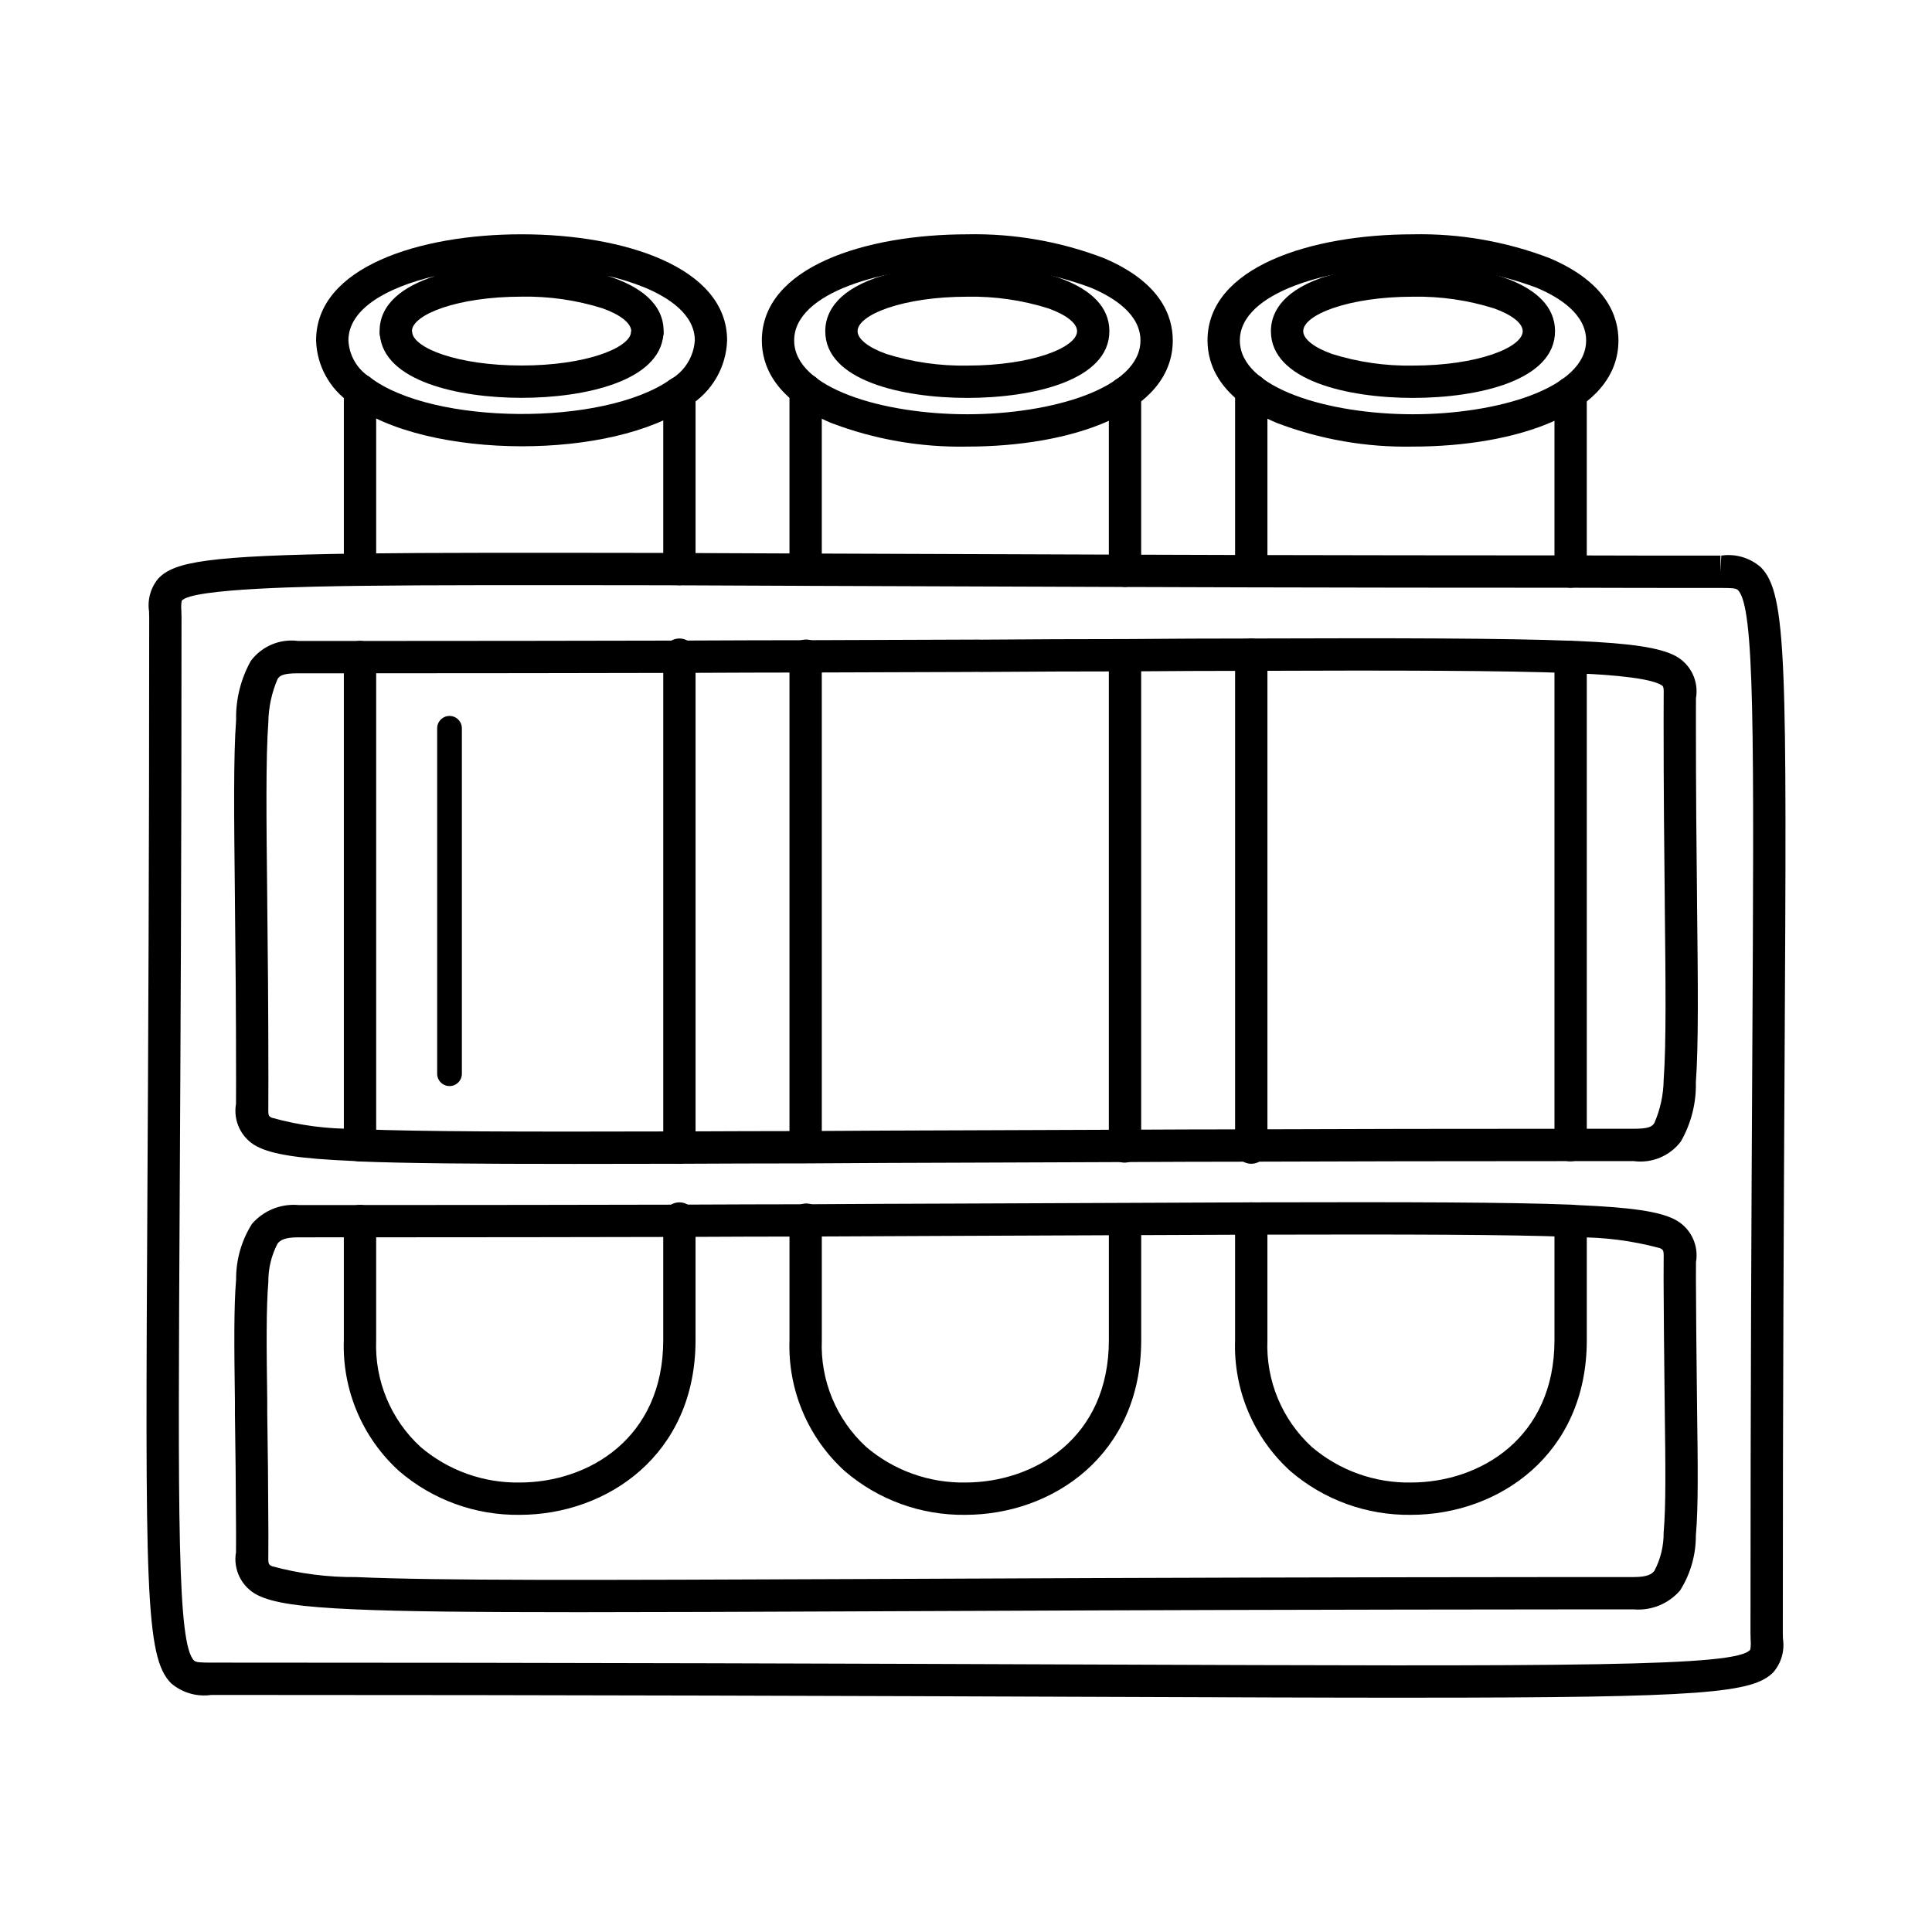 <?xml version="1.0" encoding="UTF-8"?>
<!-- Uploaded to: SVG Repo, www.svgrepo.com, Generator: SVG Repo Mixer Tools -->
<svg fill="#000000" width="800px" height="800px" version="1.1" viewBox="144 144 512 512" xmlns="http://www.w3.org/2000/svg">
 <g>
  <path d="m239.41 299.25c-1.137 0-2.227-0.449-3.027-1.254-0.805-0.801-1.258-1.891-1.258-3.027v-47.609c0-2.367 1.918-4.281 4.285-4.281 2.363 0 4.281 1.914 4.281 4.281v47.609c0 1.137-0.449 2.227-1.254 3.027-0.805 0.805-1.895 1.254-3.027 1.254z"/>
  <path d="m324.05 299.1c-1.137 0-2.227-0.449-3.027-1.254-0.805-0.801-1.254-1.891-1.254-3.027v-46.699c0-2.367 1.914-4.281 4.281-4.281 2.367 0 4.281 1.914 4.281 4.281v46.699c0 1.137-0.449 2.227-1.254 3.027-0.801 0.805-1.891 1.254-3.027 1.254z"/>
  <path d="m324.05 452.41c-1.137 0-2.227-0.449-3.027-1.254-0.805-0.801-1.254-1.891-1.254-3.027v-130.64c0-2.363 1.914-4.281 4.281-4.281 2.367 0 4.281 1.918 4.281 4.281v130.64c0 1.137-0.449 2.227-1.254 3.027-0.801 0.805-1.891 1.254-3.027 1.254z"/>
  <path d="m239.41 451.76c-1.133 0.012-2.219-0.43-3.023-1.227-0.805-0.793-1.258-1.875-1.262-3.008v-129.38c-0.004-1.137 0.441-2.231 1.238-3.035 0.797-0.809 1.887-1.266 3.019-1.273 2.367-0.012 4.297 1.895 4.309 4.258v129.33c0.004 2.375-1.906 4.309-4.281 4.336z"/>
  <path d="m281.71 545.45c-11.695 0.156-23.043-3.957-31.918-11.574-9.766-8.844-15.129-21.543-14.672-34.711v-31.539c-0.004-2.375 1.91-4.309 4.285-4.332 1.129-0.012 2.219 0.43 3.023 1.223 0.805 0.797 1.258 1.879 1.258 3.008v31.641c-0.426 10.703 3.879 21.051 11.773 28.293 7.309 6.231 16.645 9.582 26.25 9.426 18.328 0 38.055-11.805 38.055-37.719v-32.246c0-2.363 1.914-4.281 4.281-4.281 2.367 0 4.281 1.918 4.281 4.281v32.246c0 30.383-23.453 46.285-46.617 46.285z"/>
  <path d="m282.36 262.27c-17.801 0-35.598-3.863-45.559-11.512-5.488-3.75-8.844-9.902-9.035-16.547 0-19.43 27.355-28.121 54.461-28.121 27.109 0 54.465 8.695 54.465 28.121-0.234 7.156-4.066 13.707-10.191 17.418-10.141 7.113-27.141 10.641-44.141 10.641zm-23.047-45.117c-13.047 3.047-22.98 8.828-22.98 17.059 0.195 3.984 2.316 7.625 5.688 9.758 16.52 12.688 61.883 13.059 79.57 0.645h-0.004c3.801-2.137 6.262-6.051 6.543-10.402 0-6.957-7.106-11.418-13.066-13.934-3.285-1.352-6.684-2.422-10.156-3.195 8.621 2.695 14.957 7.367 14.957 14.668v-0.004c0.02 0.645-0.074 1.289-0.27 1.906-0.699 2.106-2.894 3.324-5.051 2.812-2.16-0.516-3.57-2.59-3.25-4.785-0.129-2.117-2.941-4.301-7.578-5.957l0.004-0.004c-6.949-2.188-14.207-3.234-21.488-3.102-17.012 0-28.902 4.746-29.066 9.043h-0.004c0.336 2.195-1.07 4.285-3.231 4.801-2.164 0.52-4.359-0.699-5.062-2.809-0.195-0.617-0.289-1.262-0.27-1.906 0-7.231 6.219-11.879 14.715-14.594z"/>
  <path d="m282.23 249.43c-16.715 0-36.586-4.398-37.57-16.793-0.188-2.356 1.57-4.418 3.93-4.606 2.356-0.188 4.418 1.57 4.606 3.926 0.344 4.301 12.09 8.906 29.031 8.906 16.945 0 28.695-4.606 29.035-8.906h0.004c0.086-1.133 0.621-2.188 1.484-2.926 0.867-0.738 1.988-1.105 3.125-1.016 1.133 0.09 2.184 0.629 2.922 1.496 0.738 0.867 1.098 1.992 1.004 3.125-0.984 12.395-20.852 16.793-37.57 16.793z"/>
  <path d="m442.14 299.55c-1.137 0-2.227-0.449-3.031-1.254-0.801-0.801-1.254-1.891-1.254-3.027v-47.152c0-2.367 1.918-4.281 4.285-4.281 2.363 0 4.281 1.914 4.281 4.281v47.152c0 1.137-0.449 2.227-1.254 3.027-0.805 0.805-1.895 1.254-3.027 1.254z"/>
  <path d="m357.5 299.25c-1.137 0-2.223-0.449-3.027-1.254-0.805-0.801-1.254-1.891-1.254-3.027v-47.66c0.008-2.359 1.922-4.266 4.281-4.266s4.273 1.906 4.285 4.266v47.66c-0.004 1.137-0.453 2.227-1.258 3.027-0.801 0.805-1.891 1.254-3.027 1.254z"/>
  <path d="m442.14 452.11c-1.121 0.035-2.207-0.383-3.012-1.16-0.809-0.777-1.266-1.848-1.273-2.969v-130.04c-0.012-2.394 1.891-4.363 4.285-4.434 1.117-0.031 2.203 0.387 3.012 1.164 0.805 0.777 1.266 1.848 1.27 2.969v130.03c0.012 2.394-1.887 4.363-4.281 4.434z"/>
  <path d="m357.5 452.11c-1.113 0.047-2.199-0.363-3.008-1.133-0.805-0.766-1.266-1.832-1.273-2.945v-130.09c-0.016-2.398 1.883-4.375 4.281-4.457 1.117-0.039 2.203 0.375 3.012 1.148 0.805 0.773 1.266 1.84 1.273 2.961v130.03c0.012 2.402-1.883 4.387-4.285 4.481z"/>
  <path d="m399.81 545.45c-11.691 0.156-23.043-3.957-31.918-11.574-9.762-8.844-15.129-21.543-14.668-34.711v-31.742c-0.016-2.406 1.879-4.387 4.281-4.481 1.113-0.047 2.199 0.363 3.008 1.133 0.809 0.77 1.266 1.832 1.277 2.949v32.141c-0.43 10.703 3.875 21.051 11.766 28.293 7.312 6.231 16.648 9.582 26.254 9.426 18.328 0 38.051-11.805 38.051-37.719v-31.793c-0.012-2.394 1.891-4.359 4.285-4.43 1.117-0.035 2.207 0.383 3.012 1.16 0.805 0.781 1.266 1.852 1.27 2.973v32.094c0 30.379-23.449 46.281-46.617 46.281z"/>
  <path d="m400.33 262.35c-12.34 0.246-24.613-1.895-36.145-6.297-15.113-6.391-18.289-15.398-18.289-21.828 0-19.43 27.355-28.129 54.465-28.129v-0.004c12.34-0.246 24.617 1.891 36.148 6.301 15.113 6.387 18.289 15.395 18.289 21.828-0.004 19.43-27.359 28.129-54.469 28.129zm0.031-47.691c-22.25 0-45.898 6.856-45.898 19.562 0 12.703 23.633 19.562 45.871 19.562 22.25 0 45.898-6.859 45.898-19.562 0-6.961-7.098-11.426-13.055-13.941h-0.004c-10.484-3.934-21.617-5.84-32.812-5.621z"/>
  <path d="m400.34 249.45c-17.363 0-37.637-4.633-37.637-17.691 0-4.266 2.301-10.176 13.273-14.09l-0.004-0.004c7.875-2.531 16.113-3.746 24.387-3.602 17.363 0 37.637 4.633 37.637 17.691s-20.289 17.695-37.656 17.695zm0.02-26.82c-17.145 0-29.094 4.809-29.094 9.125 0 2.078 2.832 4.328 7.582 6.027v0.004c6.949 2.184 14.207 3.231 21.492 3.098 17.145 0 29.094-4.809 29.094-9.125 0-2.078-2.832-4.328-7.582-6.027h-0.004c-6.949-2.188-14.207-3.234-21.488-3.102z"/>
  <path d="m560.23 299.75c-1.133 0-2.223-0.453-3.027-1.254-0.801-0.805-1.254-1.891-1.254-3.027v-47.355c0.008-2.359 1.922-4.269 4.281-4.269s4.277 1.91 4.285 4.269v47.355c0 1.137-0.453 2.223-1.254 3.027-0.805 0.801-1.895 1.254-3.031 1.254z"/>
  <path d="m475.6 299.65c-1.137 0.004-2.227-0.449-3.027-1.25-0.805-0.805-1.258-1.895-1.258-3.027v-48.066c0-2.363 1.918-4.281 4.285-4.281 2.363 0 4.281 1.918 4.281 4.281v48.066c0 1.133-0.449 2.223-1.254 3.027-0.805 0.801-1.891 1.254-3.027 1.25z"/>
  <path d="m560.23 451.76c-1.129 0.012-2.219-0.43-3.019-1.227-0.805-0.793-1.258-1.875-1.262-3.008v-129.38c-0.012-2.363 1.895-4.289 4.258-4.301 2.363-0.016 4.289 1.887 4.309 4.25v129.33c0.004 2.375-1.91 4.309-4.285 4.336z"/>
  <path d="m475.6 452.41c-1.137 0-2.227-0.449-3.027-1.254-0.805-0.801-1.258-1.891-1.258-3.027v-130.64c0-2.363 1.918-4.281 4.285-4.281 2.363 0 4.281 1.918 4.281 4.281v130.64c0 1.137-0.449 2.227-1.254 3.027-0.805 0.805-1.891 1.254-3.027 1.254z"/>
  <path d="m517.9 545.45c-11.695 0.156-23.043-3.957-31.918-11.574-9.766-8.844-15.129-21.543-14.672-34.711v-32.246c0-2.363 1.918-4.281 4.285-4.281 2.363 0 4.281 1.918 4.281 4.281v32.246c-0.426 10.703 3.879 21.051 11.77 28.293 7.312 6.231 16.648 9.582 26.254 9.426 18.328 0 38.051-11.805 38.051-37.719v-31.539c-0.004-2.375 1.91-4.309 4.281-4.332 1.133-0.012 2.219 0.43 3.023 1.223 0.805 0.797 1.258 1.879 1.262 3.008v31.641c0 30.383-23.453 46.285-46.617 46.285z"/>
  <path d="m518.44 262.35c-12.344 0.246-24.617-1.895-36.148-6.297-15.113-6.391-18.289-15.398-18.289-21.828 0-19.43 27.355-28.129 54.465-28.129v-0.004c12.344-0.246 24.617 1.891 36.148 6.301 15.113 6.387 18.289 15.395 18.289 21.828-0.004 19.43-27.359 28.129-54.465 28.129zm0.031-47.691c-22.25 0-45.898 6.856-45.898 19.562 0 12.703 23.633 19.562 45.871 19.562 22.25 0 45.898-6.859 45.898-19.562 0-6.961-7.098-11.426-13.055-13.941h-0.008c-10.484-3.934-21.617-5.84-32.812-5.621z"/>
  <path d="m518.44 249.45c-17.363 0-37.637-4.633-37.637-17.691 0-4.266 2.301-10.176 13.273-14.09v-0.004c7.875-2.531 16.113-3.746 24.387-3.602 17.363 0 37.637 4.633 37.637 17.691s-20.289 17.695-37.66 17.695zm0.023-26.82c-17.145 0-29.094 4.809-29.094 9.125 0 2.078 2.832 4.328 7.582 6.027v0.004c6.949 2.184 14.203 3.231 21.488 3.098 17.145 0 29.094-4.809 29.094-9.125 0-2.078-2.832-4.328-7.582-6.027-6.949-2.188-14.207-3.234-21.488-3.102z"/>
  <path d="m518.48 593.91c-22.715 0-50.984-0.105-86.266-0.238-56.027-0.211-132.77-0.496-232.2-0.496-3.836 0.555-7.727-0.57-10.672-3.09-6.941-6.981-6.84-25.711-6.281-129.65 0.215-39.25 0.477-88.098 0.477-152.72 0-0.57-0.016-1.113-0.035-1.633h0.004c-0.484-3.148 0.41-6.352 2.461-8.789 4.203-4.402 12.898-6.062 53.391-6.609 19.004-0.238 44.715-0.207 80.289-0.156l37.879 0.156c24.535 0.102 52.543 0.203 84.633 0.301l33.457 0.102c25.785 0.051 53.941 0.102 84.621 0.102 12.809 0.051 26.004 0.051 39.699 0.051v4.281l0.219-4.281 0.004-0.004c3.777-0.559 7.613 0.574 10.484 3.098 6.957 6.992 6.856 25.754 6.297 129.86-0.211 39.199-0.477 87.98-0.477 152.45 0 0.566 0.016 1.109 0.035 1.625 0.492 3.18-0.43 6.418-2.519 8.863-5.394 5.551-18.492 6.769-95.496 6.769zm-318.68-9.301c99.668 0 176.41 0.289 232.45 0.5 128.9 0.477 172.32 0.648 175.6-3.961 0.137-0.855 0.164-1.727 0.086-2.594-0.02-0.605-0.039-1.238-0.039-1.906 0-64.5 0.262-113.29 0.477-152.5 0.469-86.82 0.645-119.3-3.801-123.77-0.543-0.543-1.73-0.543-4.414-0.57-13.93 0-27.137 0-39.938-0.051-30.668 0-58.875-0.035-84.629-0.102l-33.465-0.102c-32.09-0.102-60.102-0.203-84.637-0.301l-37.855-0.156c-35.547-0.043-61.23-0.082-80.168 0.156-12.27 0.164-44.871 0.609-47.324 3.977-0.133 0.852-0.16 1.719-0.082 2.578 0.023 0.609 0.043 1.246 0.043 1.914 0 64.645-0.266 113.5-0.477 152.77-0.469 86.676-0.645 119.11 3.785 123.56 0.535 0.535 1.844 0.531 4.387 0.562zm96.789-13.359c-27.215 0-45.797-0.188-58.578-0.754-14.359-0.629-21.582-1.688-25.758-3.773v0.004c-4.211-2.129-6.527-6.766-5.707-11.41l0.012-4.867c-0.051-12.301-0.148-22.867-0.301-31.871v-3.246c-0.203-14.699-0.297-24.93 0.316-32.297v0.004c-0.035-5.199 1.422-10.297 4.195-14.691 3.055-3.535 7.613-5.394 12.27-5.004h16.375c30.828 0 58.992-0.051 84.629-0.102l2.84-0.012c10.621-0.043 20.855-0.09 30.621-0.09 14.355-0.09 27.867-0.148 40.535-0.184l77.535-0.32c42.25-0.102 68.273-0.039 84.824 0.609l1.762 0.117c14.168 0.613 21.402 1.672 25.578 3.758h0.004c4.215 2.129 6.531 6.762 5.711 11.41l-0.012 4.812c0.035 10.199 0.141 19.188 0.23 27.113l0.078 7.059c0.195 14.969 0.34 25.785-0.324 33.355h-0.004c0.027 5.176-1.426 10.254-4.191 14.629-3.055 3.531-7.613 5.391-12.266 5.004h-15.219c-64.426 0.051-117.02 0.203-159.94 0.402l-29.438 0.117c-30.75 0.129-55.629 0.23-75.777 0.23zm-73.551-99.344c-3.684 0-4.812 0.801-5.484 1.664v0.004c-1.637 3.137-2.477 6.629-2.441 10.168-0.582 6.992-0.492 17.027-0.289 31.539v3.234c0.152 8.961 0.254 19.559 0.301 31.922l-0.016 5.019c-0.051 3.094-0.031 3.102 0.992 3.621l0.004-0.004c7.262 1.973 14.758 2.938 22.281 2.871 22.039 0.973 61.781 0.809 133.94 0.516l29.438-0.121c42.93-0.199 95.531-0.352 159.97-0.402h15.219c3.68 0 4.809-0.801 5.481-1.668h0.008c1.633-3.117 2.473-6.594 2.441-10.117 0.629-7.164 0.488-17.801 0.297-32.523l-0.078-7.074c-0.09-7.949-0.191-16.953-0.23-27.191l0.016-4.973c0.051-3.09 0.031-3.098-0.992-3.617l-0.004-0.004c-7.281-1.969-14.793-2.934-22.336-2.867l-0.766-0.051c-0.328-0.016-0.66-0.035-0.992-0.07-16.137-0.617-42.07-0.691-84.195-0.582l-77.535 0.316c-12.656 0.047-26.172 0.109-40.539 0.184-9.785 0-19.988 0.031-30.613 0.09l-2.852 0.012c-25.656 0.051-53.824 0.102-84.656 0.102zm72.891-19.457c-26.707 0-44.168-0.156-56.688-0.648-0.035 0-0.688-0.055-0.723-0.055l-0.84-0.07c-14.176-0.602-21.461-1.695-25.645-3.883-4.07-2.168-6.285-6.711-5.488-11.254l0.016-6.047c0-18.719-0.148-34.32-0.301-47.359v-0.656c-0.25-22.762-0.414-37.824 0.316-47.723l-0.004 0.004c-0.109-5.457 1.238-10.848 3.898-15.613 2.922-3.906 7.731-5.93 12.566-5.281h16.375c30.828 0 58.992-0.051 84.629-0.102l2.84-0.012c10.621-0.043 20.855-0.09 30.621-0.09l44.488-0.16c0.668-0.016 1.328-0.02 2.016 0.016 13.527-0.109 26.281-0.16 38.133-0.16 12.121-0.102 23.215-0.148 33.453-0.148 38.039-0.129 67.031-0.09 84.805 0.609 0.051 0 0.582 0.031 0.633 0.031l0.762 0.012c14.543 0.625 22.09 1.777 26.242 3.977h0.004c4.023 2.18 6.203 6.688 5.414 11.195l-0.016 6.043c0 18.723 0.148 34.328 0.301 47.359v0.656c0.242 21.93 0.414 37.805-0.312 47.723v-0.004c0.129 5.504-1.25 10.938-3.988 15.711-2.926 3.844-7.688 5.82-12.473 5.188h-16.73c-30.828 0-58.984 0.051-84.621 0.148-11.648 0-22.828 0.051-33.453 0.102l-40.375 0.152c-16.051 0.051-30.754 0.098-44.25 0.203-12.168 0-23.293 0.051-33.465 0.098-10.387 0.023-19.723 0.039-28.141 0.039zm-72.891-130.02c-4.156 0-4.918 0.66-5.477 1.523h-0.004c-1.551 3.617-2.383 7.5-2.445 11.434-0.699 9.539-0.527 25.273-0.289 47.047v0.652c0.152 13.012 0.301 28.648 0.301 47.406l-0.016 6.191c-0.051 3.019-0.016 3.039 0.906 3.523 7.281 2.039 14.812 3.027 22.371 2.938 0.027 0 0.645 0.051 0.676 0.051 0.297 0.02 0.598 0.043 0.895 0.078 15.938 0.609 40.867 0.68 84.086 0.566 10.172-0.051 21.328-0.082 33.465-0.098 13.473-0.102 28.191-0.152 44.27-0.203l40.352-0.152c10.633-0.051 21.824-0.102 33.473-0.102 25.629-0.102 53.844-0.152 84.641-0.148h16.727c4.121 0 4.879-0.652 5.441-1.504l-0.004 0.004c1.582-3.613 2.426-7.508 2.481-11.457 0.699-9.559 0.527-25.281 0.289-47.047v-0.652c-0.148-13.012-0.301-28.648-0.301-47.41l0.016-6.188c0.051-2.988 0.016-3.008-0.879-3.484-4.117-2.184-17.875-2.777-22.398-2.973l-0.422 0.004c-0.109 0-0.695-0.031-0.801-0.035-17.953-0.711-46.832-0.758-84.781-0.617-10.234 0-21.305 0.051-33.434 0.148-11.863 0-24.602 0.051-38.395 0.152-0.746-0.035-1.18-0.023-1.613-0.012l-0.938 0.012-43.719 0.148c-9.77 0-19.988 0.043-30.598 0.09l-2.852 0.012c-25.656 0.051-53.824 0.102-84.656 0.102z"/>
  <path d="m263.13 431.82c-0.871 0-1.703-0.344-2.316-0.957-0.617-0.617-0.961-1.449-0.961-2.32v-91.527 0.004c-0.004-0.871 0.34-1.707 0.957-2.324 0.613-0.617 1.449-0.965 2.32-0.965 0.867 0 1.703 0.348 2.316 0.965 0.617 0.617 0.961 1.453 0.957 2.324v91.527-0.004c0 0.871-0.344 1.703-0.961 2.32-0.613 0.613-1.445 0.957-2.312 0.957z"/>
 </g>
</svg>
